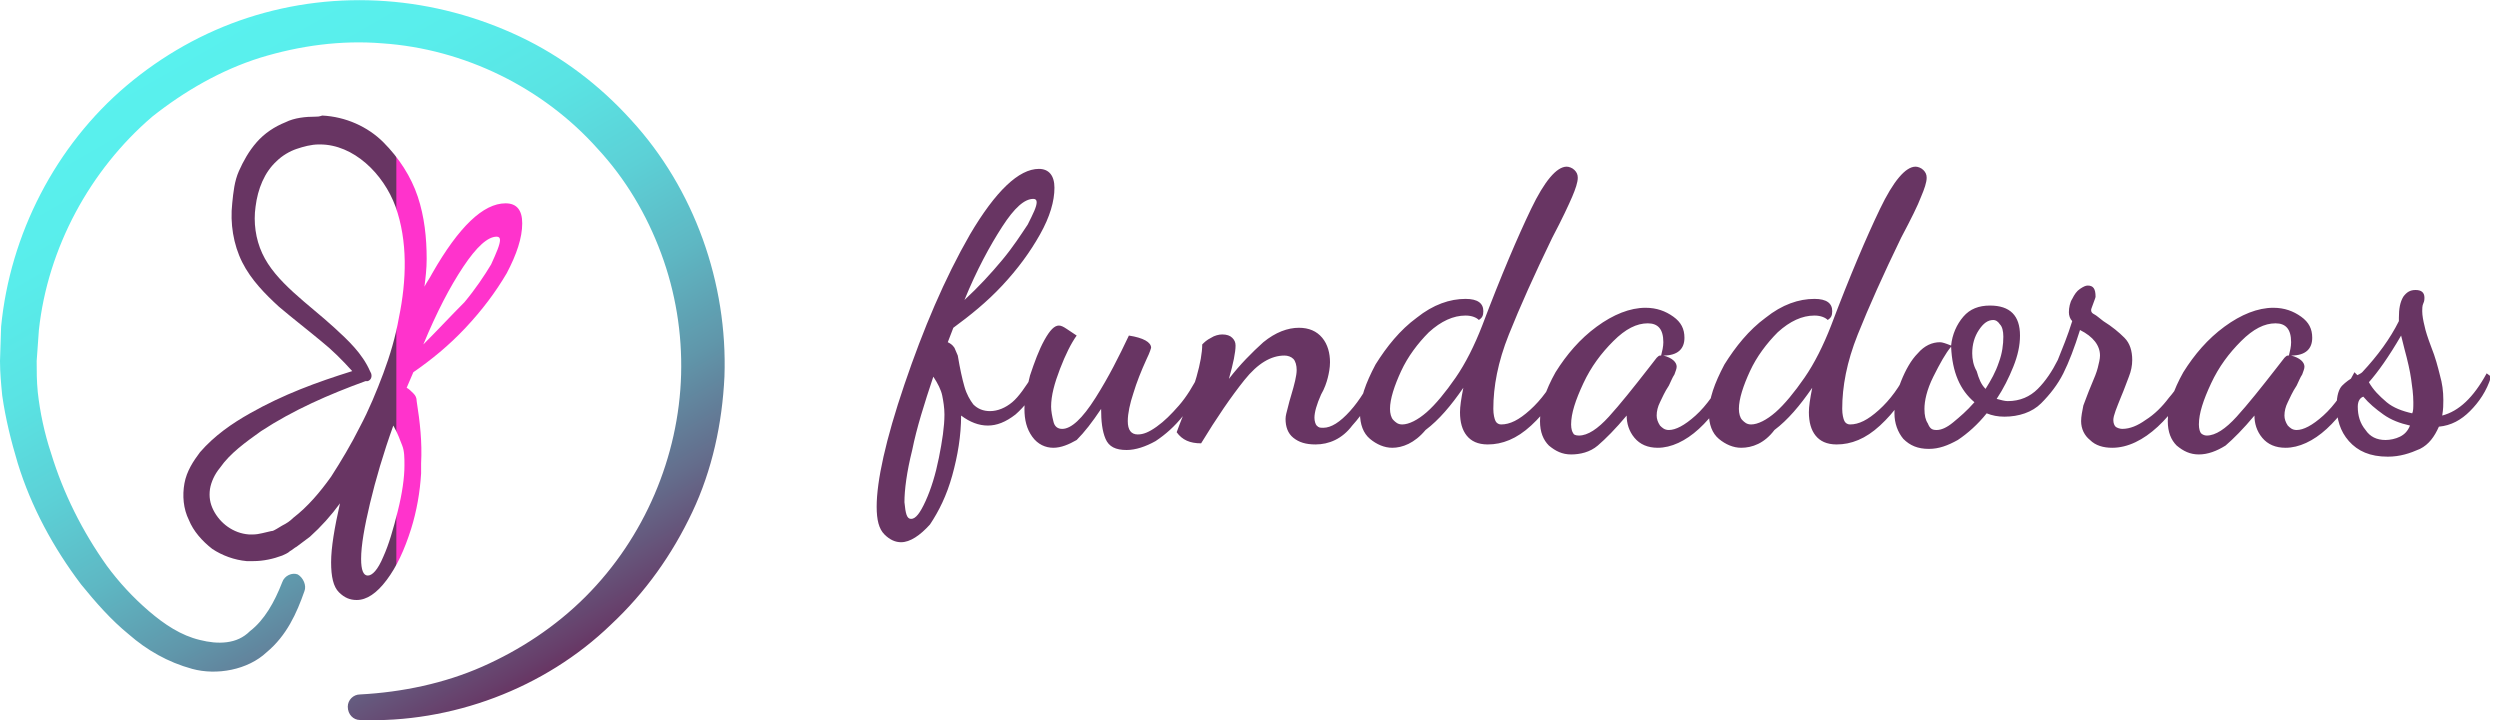 <svg width="225" height="65" viewBox="0 0 225 65" fill="none" xmlns="http://www.w3.org/2000/svg">
<g clip-path="url(#clip0_3_804)">
<path d="M81.1 48.8C80.6 48.8 80.1 48.6 79.6 48.1C79.1 47.6 78.9 46.8 78.9 45.6C78.9 43.3 79.7 39.6 81.4 34.6C83.1 29.6 85 25.1 87.3 21.1C89.6 17.2 91.7 15.2 93.5 15.2C94.4 15.2 94.9 15.8 94.9 16.9C94.9 18.1 94.5 19.5 93.6 21.1C92.7 22.7 91.6 24.2 90.2 25.7C88.8 27.2 87.3 28.4 85.8 29.5L85.3 30.8C85.5 30.9 85.7 31 85.9 31.3C86 31.5 86.1 31.8 86.2 32C86.4 33.2 86.6 34.1 86.8 34.8C87 35.5 87.3 36 87.6 36.4C88 36.8 88.5 37 89.1 37C89.8 37 90.5 36.7 91.1 36.2C91.7 35.7 92.3 34.8 93 33.7L93.7 34.2C93 35.6 92.2 36.6 91.4 37.3C90.5 38 89.7 38.3 88.9 38.3C88.1 38.3 87.3 38 86.5 37.4C86.5 39.2 86.2 41 85.7 42.8C85.2 44.6 84.5 46 83.7 47.2C82.8 48.2 81.9 48.8 81.1 48.8ZM82 46.7C82.4 46.7 82.8 46.2 83.3 45.1C83.8 44 84.2 42.7 84.5 41.2C84.8 39.7 85 38.4 85 37.3C85 36.7 84.9 36.1 84.8 35.6C84.7 35.1 84.4 34.5 84 33.9C83.2 36.3 82.5 38.5 82.1 40.5C81.6 42.5 81.4 44.1 81.4 45.2C81.5 46.2 81.6 46.7 82 46.7ZM86.8 27C88.1 25.8 89.2 24.6 90.2 23.4C91.2 22.2 91.9 21.1 92.5 20.2C93 19.2 93.3 18.6 93.3 18.2C93.3 18 93.2 17.9 93 17.9C92.2 17.9 91.3 18.7 90.2 20.4C89.1 22.1 87.9 24.3 86.8 27ZM94.8 40.3C94.1 40.3 93.4 40 92.9 39.3C92.4 38.6 92.2 37.8 92.2 36.8C92.2 36 92.4 35 92.7 33.8C93.1 32.6 93.5 31.5 94 30.6C94.5 29.7 94.9 29.3 95.3 29.3C95.5 29.3 95.7 29.4 96 29.6C96.3 29.8 96.6 30 96.9 30.2C96.4 30.9 95.9 31.9 95.4 33.2C94.9 34.5 94.6 35.6 94.6 36.6C94.6 37 94.7 37.5 94.8 37.9C94.9 38.4 95.2 38.6 95.6 38.6C96.4 38.6 97.4 37.7 98.6 35.8C99.8 33.9 100.7 32.1 101.6 30.2C102.9 30.4 103.6 30.8 103.6 31.3C103.6 31.3 103.5 31.7 103.2 32.3C102.7 33.4 102.3 34.4 102 35.4C101.7 36.3 101.5 37.2 101.5 37.9C101.5 38.7 101.8 39.1 102.4 39.1C102.9 39.1 103.4 38.9 104.1 38.4C104.8 37.9 105.4 37.3 106.1 36.5C106.8 35.7 107.4 34.7 107.9 33.7L108.4 34.1C107.9 35.3 107.3 36.4 106.5 37.4C105.7 38.4 104.9 39.1 104 39.7C103.1 40.2 102.2 40.5 101.4 40.5C100.4 40.5 99.8 40.2 99.5 39.5C99.2 38.8 99.1 37.9 99.1 36.8C98.3 38 97.6 38.9 96.9 39.6C96.2 40 95.5 40.3 94.8 40.3ZM118.4 40C117.5 40 116.9 39.8 116.4 39.4C115.9 39 115.7 38.4 115.7 37.7C115.7 37.4 115.8 37.1 115.9 36.7C116 36.3 116.1 35.9 116.2 35.6C116.5 34.6 116.7 33.8 116.7 33.3C116.7 32.9 116.6 32.5 116.4 32.3C116.2 32.1 115.9 32 115.6 32C114.4 32 113.2 32.7 112 34.2C110.8 35.7 109.5 37.6 108.1 39.9C107.1 39.9 106.4 39.6 105.9 38.9L106.2 38.1C107.5 34.9 108.2 32.5 108.2 31C108.4 30.8 108.6 30.6 109 30.4C109.3 30.2 109.7 30.1 110 30.1C110.4 30.1 110.7 30.2 110.9 30.4C111.1 30.6 111.2 30.8 111.2 31.1C111.2 31.7 111 32.7 110.6 34.1C111.6 32.8 112.7 31.7 113.7 30.8C114.8 29.9 115.9 29.5 116.9 29.5C117.8 29.5 118.5 29.8 119 30.4C119.5 31 119.7 31.8 119.7 32.6C119.7 33.1 119.6 33.6 119.5 34C119.4 34.4 119.2 35 118.9 35.5C118.5 36.4 118.3 37.1 118.3 37.6C118.3 37.9 118.4 38.2 118.5 38.3C118.7 38.5 118.8 38.5 119.1 38.5C119.8 38.5 120.6 38 121.5 37C122.4 36 123.1 34.8 123.8 33.4L124.4 33.9C123.6 35.8 122.7 37.2 121.7 38.3C120.8 39.5 119.6 40 118.4 40ZM125.3 40.3C124.6 40.3 123.9 40 123.3 39.5C122.7 39 122.4 38.2 122.4 37.2C122.4 35.9 122.9 34.5 123.8 32.8C124.8 31.2 126 29.7 127.5 28.6C129 27.4 130.5 26.9 131.9 26.9C133 26.9 133.5 27.3 133.5 28C133.5 28.4 133.4 28.6 133.1 28.8C132.9 28.6 132.5 28.4 131.9 28.4C130.8 28.4 129.7 28.9 128.6 29.9C127.6 30.9 126.7 32.1 126.1 33.4C125.5 34.7 125.1 35.9 125.1 36.8C125.1 37.2 125.2 37.6 125.4 37.8C125.6 38 125.8 38.2 126.2 38.2C126.8 38.2 127.6 37.8 128.4 37.1C129.2 36.4 130.1 35.3 131 34C131.9 32.7 132.7 31.1 133.4 29.3C135.1 24.8 136.6 21.3 137.8 18.8C139 16.3 140.1 15 141 15C141.2 15 141.5 15.1 141.7 15.3C141.9 15.5 142 15.7 142 16C142 16.4 141.8 17 141.5 17.7C141.2 18.4 140.6 19.7 139.7 21.4C138.1 24.7 136.8 27.6 135.8 30.1C134.8 32.6 134.4 34.8 134.4 36.8C134.4 37.3 134.5 37.7 134.6 37.9C134.7 38.1 134.9 38.2 135.1 38.2C135.9 38.2 136.7 37.8 137.7 36.9C138.7 36 139.6 34.8 140.3 33.3L140.9 33.8C140.2 35.6 139.1 37.1 137.8 38.3C136.5 39.5 135.2 40 133.9 40C133 40 132.4 39.7 132 39.2C131.6 38.7 131.4 38 131.4 37.1C131.4 36.6 131.5 35.9 131.7 34.9C130.6 36.5 129.5 37.8 128.3 38.7C127.3 39.9 126.2 40.3 125.3 40.3ZM141.4 40.9C140.6 40.9 140 40.6 139.4 40.1C138.9 39.6 138.6 38.9 138.6 37.9C138.6 36.6 139.1 35.1 140 33.5C141 31.9 142.2 30.5 143.7 29.4C145.2 28.3 146.7 27.7 148.1 27.7C149.1 27.7 149.9 28 150.6 28.5C151.3 29 151.6 29.6 151.6 30.4C151.6 31.4 151 32 149.7 32C150.5 32.2 150.9 32.6 150.9 33C150.9 33.2 150.8 33.4 150.7 33.7C150.5 34 150.4 34.3 150.2 34.7C149.8 35.3 149.6 35.8 149.4 36.2C149.2 36.6 149.1 37 149.1 37.4C149.1 37.7 149.2 38 149.4 38.3C149.6 38.5 149.8 38.7 150.2 38.7C150.8 38.7 151.6 38.3 152.6 37.4C153.6 36.5 154.5 35.2 155.4 33.5L156 34.1C155.2 36 154.1 37.5 152.9 38.6C151.7 39.7 150.4 40.3 149.2 40.3C148.3 40.3 147.6 40 147.1 39.4C146.6 38.8 146.4 38.1 146.4 37.4C145.4 38.6 144.5 39.5 143.8 40.1C143.1 40.7 142.2 40.9 141.4 40.9ZM142.1 39.2C142.9 39.2 143.8 38.6 144.8 37.5C145.8 36.4 147 34.9 148.4 33.1L149.1 32.2C149.2 32.1 149.3 32 149.4 32H149.5C149.6 31.6 149.7 31.2 149.7 30.8C149.7 29.6 149.2 29.1 148.3 29.1C147.3 29.1 146.3 29.6 145.2 30.7C144.1 31.8 143.2 33 142.5 34.5C141.8 36 141.4 37.2 141.4 38.2C141.4 38.6 141.5 38.9 141.6 39C141.6 39.1 141.8 39.2 142.1 39.2ZM156.7 40.3C156 40.3 155.3 40 154.7 39.5C154.1 39 153.8 38.2 153.8 37.2C153.8 35.9 154.3 34.5 155.2 32.8C156.2 31.2 157.4 29.7 158.9 28.6C160.4 27.4 161.9 26.9 163.3 26.9C164.4 26.9 164.9 27.3 164.9 28C164.9 28.4 164.8 28.6 164.5 28.8C164.3 28.6 163.9 28.4 163.3 28.4C162.2 28.4 161.1 28.9 160 29.9C159 30.9 158.1 32.1 157.5 33.4C156.9 34.7 156.5 35.9 156.5 36.8C156.5 37.2 156.6 37.6 156.8 37.8C157 38 157.2 38.2 157.6 38.2C158.2 38.2 159 37.8 159.8 37.1C160.6 36.4 161.5 35.3 162.4 34C163.3 32.7 164.1 31.1 164.8 29.3C166.5 24.8 168 21.3 169.2 18.8C170.4 16.3 171.5 15 172.4 15C172.6 15 172.9 15.1 173.1 15.3C173.3 15.5 173.4 15.7 173.4 16C173.4 16.4 173.2 17 172.9 17.7C172.6 18.5 172 19.7 171.1 21.4C169.5 24.7 168.2 27.6 167.2 30.1C166.2 32.6 165.8 34.8 165.8 36.8C165.8 37.3 165.9 37.7 166 37.9C166.1 38.1 166.3 38.2 166.5 38.2C167.3 38.2 168.1 37.8 169.1 36.9C170.1 36 171 34.8 171.7 33.3L172.3 33.8C171.6 35.6 170.5 37.1 169.2 38.3C167.9 39.5 166.6 40 165.3 40C164.4 40 163.8 39.7 163.4 39.2C163 38.7 162.8 38 162.8 37.1C162.8 36.6 162.9 35.9 163.1 34.9C162 36.5 160.9 37.8 159.7 38.7C158.8 39.9 157.7 40.3 156.7 40.3ZM173.6 40.4C172.6 40.4 171.9 40.1 171.3 39.5C170.8 38.9 170.5 38.1 170.5 37.2C170.5 36.3 170.7 35.3 171.1 34.3C171.5 33.3 172 32.4 172.6 31.8C173.2 31.1 173.9 30.8 174.6 30.8C174.8 30.8 175.1 30.9 175.6 31.1C175.7 30.1 176.1 29.2 176.7 28.5C177.3 27.8 178.1 27.5 179.1 27.5C180.9 27.5 181.8 28.4 181.8 30.2C181.8 31.1 181.6 32 181.2 33C180.8 34 180.3 35 179.7 35.9C180.1 36 180.4 36.1 180.7 36.1C181.8 36.1 182.7 35.7 183.4 35C184.1 34.3 184.7 33.4 185.2 32.4C185.6 31.4 186.1 30.2 186.5 28.9C186.3 28.7 186.2 28.4 186.2 28.1C186.2 27.7 186.3 27.2 186.5 26.9C186.7 26.5 186.9 26.2 187.2 26C187.5 25.8 187.7 25.7 187.9 25.7C188.4 25.7 188.6 26 188.6 26.7C188.6 26.8 188.5 27 188.4 27.3C188.3 27.6 188.2 27.8 188.2 27.9C188.2 28.1 188.3 28.2 188.5 28.3C188.7 28.4 188.9 28.6 189.3 28.9C190.1 29.4 190.7 29.9 191.2 30.4C191.7 30.9 191.9 31.6 191.9 32.4C191.9 32.9 191.8 33.4 191.6 33.9C191.4 34.4 191.2 35 190.9 35.7C190.5 36.7 190.2 37.4 190.2 37.8C190.2 38.1 190.3 38.3 190.4 38.4C190.5 38.5 190.8 38.6 191 38.6C191.7 38.6 192.4 38.3 193.1 37.8C193.9 37.3 194.6 36.6 195.2 35.8C195.9 35 196.3 34.3 196.6 33.6L197.3 34.1C196.5 35.7 195.5 37.2 194.2 38.4C192.9 39.6 191.5 40.3 190.1 40.3C189.3 40.3 188.6 40.1 188.1 39.6C187.6 39.2 187.3 38.6 187.3 37.9C187.3 37.5 187.4 37 187.5 36.5C187.7 36 187.9 35.4 188.2 34.7C188.5 34 188.7 33.5 188.8 33.1C188.9 32.7 189 32.3 189 32C189 31.1 188.4 30.3 187.2 29.7C186.7 31.3 186.2 32.6 185.7 33.6C185.2 34.6 184.5 35.5 183.7 36.3C182.9 37.1 181.7 37.5 180.4 37.5C179.8 37.5 179.3 37.4 178.8 37.2C178 38.2 177.1 39 176.2 39.6C175.3 40.1 174.5 40.4 173.6 40.4ZM174.3 38.7C174.7 38.7 175.2 38.5 175.8 38C176.4 37.5 177 37 177.7 36.2C176.4 35.1 175.7 33.5 175.6 31.2C175.1 31.8 174.6 32.7 174 33.9C173.4 35.1 173.2 36.1 173.2 36.8C173.2 37.4 173.3 37.8 173.5 38.1C173.7 38.6 173.9 38.7 174.3 38.7ZM178.7 35C179.2 34.2 179.6 33.5 179.9 32.6C180.2 31.8 180.3 31 180.3 30.3C180.3 29.8 180.2 29.4 180 29.2C179.8 28.9 179.6 28.8 179.4 28.8C178.9 28.8 178.5 29.1 178.1 29.7C177.7 30.3 177.5 31 177.5 31.8C177.5 32.3 177.6 32.9 177.9 33.4C178.1 34.1 178.3 34.6 178.7 35ZM197.9 40.9C197.1 40.9 196.5 40.6 195.9 40.1C195.4 39.6 195.1 38.9 195.1 37.9C195.1 36.6 195.6 35.1 196.5 33.5C197.5 31.9 198.7 30.5 200.2 29.4C201.7 28.3 203.2 27.7 204.6 27.7C205.6 27.7 206.4 28 207.1 28.5C207.8 29 208.1 29.6 208.1 30.4C208.1 31.4 207.5 32 206.2 32C207 32.2 207.4 32.6 207.4 33C207.4 33.2 207.3 33.4 207.2 33.7C207 34 206.9 34.3 206.7 34.7C206.3 35.3 206.1 35.8 205.9 36.2C205.7 36.6 205.6 37 205.6 37.4C205.6 37.7 205.7 38 205.9 38.3C206.1 38.5 206.3 38.7 206.7 38.7C207.3 38.7 208.1 38.3 209.1 37.4C210.1 36.5 211 35.2 211.9 33.5L212.5 34.1C211.7 36 210.6 37.5 209.4 38.6C208.2 39.7 206.9 40.3 205.7 40.3C204.8 40.3 204.1 40 203.6 39.4C203.1 38.8 202.9 38.1 202.9 37.4C201.9 38.6 201 39.5 200.3 40.1C199.5 40.6 198.7 40.9 197.9 40.9ZM198.6 39.2C199.4 39.2 200.3 38.6 201.3 37.5C202.3 36.4 203.5 34.9 204.9 33.1L205.6 32.2C205.7 32.1 205.8 32 205.9 32H206C206.1 31.6 206.2 31.2 206.2 30.8C206.2 29.6 205.7 29.1 204.8 29.1C203.8 29.1 202.8 29.6 201.7 30.7C200.6 31.8 199.7 33 199 34.5C198.3 36 197.9 37.2 197.9 38.2C197.9 38.6 198 38.9 198.1 39C198.2 39.1 198.4 39.2 198.6 39.2ZM214.9 41.1C213.3 41.1 212.2 40.6 211.4 39.7C210.6 38.8 210.3 37.7 210.3 36.5C210.3 35.6 210.5 35 210.8 34.7C211.1 34.4 211.5 34.1 211.9 33.9C212.3 33.7 212.5 33.6 212.6 33.5C214 32 215.1 30.5 215.9 28.9V28.6C215.9 27.8 216 27.2 216.3 26.7C216.6 26.3 216.9 26.1 217.4 26.1C217.9 26.1 218.2 26.3 218.2 26.8C218.2 26.9 218.2 27.1 218.1 27.3C218 27.5 218 27.8 218 28C218 28.4 218.1 28.9 218.2 29.3C218.3 29.8 218.5 30.4 218.8 31.2C219.2 32.2 219.4 33 219.6 33.8C219.8 34.5 219.9 35.2 219.9 36C219.9 36.4 219.9 36.8 219.8 37.4C221.3 37 222.6 35.8 223.8 33.6L224.2 33.9C223.8 35.2 223.1 36.2 222.3 37C221.5 37.8 220.6 38.3 219.5 38.4C219.1 39.3 218.6 40 217.8 40.4C216.9 40.8 216 41.1 214.9 41.1ZM214.7 39.6C215.1 39.6 215.6 39.5 216 39.3C216.4 39.1 216.7 38.8 216.9 38.3C216 38.1 215.2 37.8 214.5 37.3C213.8 36.8 213.2 36.3 212.7 35.7C212.4 35.8 212.2 36.1 212.2 36.6C212.2 37.4 212.4 38.1 212.9 38.7C213.3 39.3 213.9 39.6 214.7 39.6ZM217.1 37.2C217.2 37 217.2 36.7 217.2 36.2C217.2 35.5 217.1 34.8 217 34.1C216.9 33.4 216.7 32.5 216.4 31.4L216.1 30.2C215 32.1 214 33.5 213.2 34.4C213.6 35.1 214.1 35.6 214.8 36.2C215.4 36.7 216.2 37 217.1 37.2Z" fill="#683563"/>
<path d="M33.1 51.8C32.7 51.8 32.5 51.3 32.5 50.3C32.5 49.1 32.8 47.4 33.3 45.3C33.8 43.2 34.5 40.8 35.4 38.3C35.8 39 36 39.6 36.2 40.1C36.4 40.6 36.4 41.2 36.4 41.9C36.4 43 36.2 44.4 35.8 46C35.4 47.6 35 49 34.5 50.1C34 51.3 33.5 51.8 33.1 51.8ZM38.1 31C39.3 28.1 40.5 25.8 41.7 24C42.9 22.2 43.9 21.3 44.7 21.3C44.9 21.3 45 21.4 45 21.6C45 22 44.7 22.7 44.2 23.8C43.6 24.8 42.8 26 41.8 27.2C40.6 28.4 39.4 29.7 38.1 31ZM22.8 48.1C22.7 48.1 22.5 48.1 22.4 48.1C21 48 19.8 47.1 19.2 45.9C18.9 45.3 18.8 44.7 18.9 44C19 43.4 19.3 42.7 19.8 42.1C20.7 40.8 22.1 39.8 23.5 38.8C26.4 36.9 29.6 35.5 32.9 34.3H33.1C33.4 34.2 33.5 33.9 33.4 33.6L33.3 33.4C32.6 31.8 31.3 30.6 30.1 29.5C28.9 28.4 27.6 27.4 26.4 26.3C25.2 25.2 24.2 24.1 23.6 22.8C23 21.5 22.8 20 23 18.6C23.2 17 23.8 15.5 24.9 14.5C25.4 14 26.1 13.6 26.7 13.4C27.3 13.2 28 13 28.7 13H28.8C31.8 13 34.5 15.6 35.6 18.6C36.7 21.7 36.6 25.2 35.9 28.6C35.6 30.3 35.1 32 34.5 33.6C33.9 35.2 33.2 36.9 32.4 38.4C31.6 40 30.7 41.5 29.8 42.9C28.8 44.3 27.7 45.6 26.4 46.6C26.1 46.9 25.8 47.1 25.4 47.3C25.2 47.4 25.1 47.5 24.9 47.6C24.7 47.7 24.6 47.8 24.4 47.8C23.9 47.9 23.3 48.1 22.8 48.1ZM28.4 10.5C27.5 10.5 26.5 10.6 25.7 11C24.7 11.4 23.8 12 23.1 12.8C22.4 13.6 21.9 14.5 21.5 15.4C21.1 16.3 21 17.3 20.9 18.3C20.7 20.1 21 22 21.8 23.6C22.6 25.2 23.9 26.5 25.1 27.6C26.4 28.7 27.7 29.7 28.9 30.7C29.9 31.5 30.8 32.4 31.7 33.4C28.5 34.4 25.5 35.5 22.5 37.2C20.9 38.1 19.3 39.2 18 40.7C17.4 41.5 16.8 42.4 16.6 43.5C16.4 44.6 16.5 45.8 17 46.8C17.4 47.8 18.2 48.7 19.1 49.4C20 50 21.1 50.4 22.2 50.5C22.4 50.5 22.6 50.5 22.8 50.5C23.7 50.5 24.6 50.3 25.4 50C25.6 49.9 25.9 49.8 26.1 49.6C26.3 49.5 26.5 49.3 26.7 49.2C27.1 48.9 27.5 48.6 27.9 48.3C28.9 47.4 29.8 46.4 30.6 45.3C30.1 47.5 29.8 49.3 29.8 50.6C29.8 51.9 30 52.8 30.5 53.3C31 53.8 31.5 54 32.1 54C33 54 33.9 53.4 34.8 52.2C35.7 51 36.4 49.5 37 47.6C37.5 46 37.8 44.3 37.9 42.6V42.5C37.9 42.3 37.9 42.1 37.9 41.8V41.7C38 39.8 37.8 38 37.5 36.1C37.5 35.8 37.4 35.6 37.2 35.4C37 35.2 36.8 35 36.6 34.9L37.2 33.5C38.8 32.4 40.4 31.1 41.9 29.5C43.4 27.9 44.6 26.3 45.6 24.6C46.5 22.9 47 21.4 47 20.1C47 18.9 46.5 18.3 45.5 18.3C43.5 18.3 41.3 20.4 38.9 24.6C38.7 25 38.4 25.4 38.2 25.8C38.3 25 38.4 24.2 38.4 23.3C38.4 21.4 38.2 19.5 37.6 17.7C37 15.9 35.9 14.2 34.5 12.8C33.1 11.4 31.1 10.5 29 10.4C28.7 10.5 28.6 10.5 28.4 10.5Z" fill="url(#paint0_linear_3_804)"/>
<path d="M27.4 53.2C26.7 55.2 25.8 57.2 24 58.7C22.3 60.3 19.5 60.8 17.3 60.2C15.1 59.6 13.2 58.5 11.6 57.1C10 55.8 8.6 54.2 7.3 52.6C4.8 49.3 2.8 45.6 1.6 41.7C1 39.7 0.5 37.7 0.2 35.6C0.1 34.6 0 33.5 0 32.5L0.1 29.4C0.9 21.1 5 13.1 11.4 7.7C14.6 5 18.3 2.9 22.3 1.6C26.3 0.3 30.5 -0.2 34.7 0.1C38.9 0.4 43 1.5 46.8 3.3C50.6 5.1 54 7.7 56.8 10.8C62.5 17 65.5 25.5 65.2 33.9C65 38.1 64.1 42.3 62.3 46.1C60.5 49.9 58.1 53.3 55 56.2C49 62 40.6 65.1 32.4 64.8C31.8 64.8 31.3 64.3 31.3 63.6C31.3 63 31.8 62.5 32.4 62.5C36.2 62.3 40 61.5 43.4 60C46.8 58.5 50 56.4 52.7 53.7C58 48.4 61.1 41.1 61.3 33.7C61.4 30 60.8 26.3 59.5 22.8C58.2 19.3 56.3 16.1 53.8 13.4C48.9 7.9 41.8 4.4 34.4 3.9C30.7 3.6 27 4.1 23.4 5.2C19.9 6.3 16.6 8.2 13.7 10.5C8.1 15.3 4.3 22.3 3.5 29.7L3.3 32.5C3.3 33.4 3.3 34.3 3.4 35.3C3.6 37.1 4 39 4.6 40.8C5.7 44.4 7.4 47.8 9.6 50.9C10.7 52.4 12 53.8 13.4 55C14.8 56.2 16.3 57.2 18 57.6C18.8 57.8 19.6 57.9 20.4 57.8C21.2 57.7 21.9 57.4 22.5 56.8C23.8 55.8 24.7 54.2 25.4 52.4C25.6 51.8 26.3 51.5 26.8 51.7C27.3 52 27.6 52.7 27.4 53.2Z" fill="url(#paint1_linear_3_804)"/>
</g>
<defs>
<linearGradient id="paint0_linear_3_804" x1="35.719" y1="-232.743" x2="35.621" y2="-232.743" gradientUnits="userSpaceOnUse">
<stop stop-color="#FF33CC"/>
<stop offset="1" stop-color="#683563"/>
</linearGradient>
<linearGradient id="paint1_linear_3_804" x1="16.464" y1="4.224" x2="49.039" y2="60.646" gradientUnits="userSpaceOnUse">
<stop stop-color="#59F1EE"/>
<stop offset="0.165" stop-color="#59EDEB"/>
<stop offset="0.311" stop-color="#5AE3E3"/>
<stop offset="0.452" stop-color="#5CD0D6"/>
<stop offset="0.588" stop-color="#5EB7C3"/>
<stop offset="0.721" stop-color="#6096AA"/>
<stop offset="0.852" stop-color="#646D8C"/>
<stop offset="0.979" stop-color="#673E6A"/>
<stop offset="1" stop-color="#683563"/>
</linearGradient>
<clipPath id="clip0_3_804">
<rect width="224.1" height="64.8" fill="white"/>
</clipPath>
</defs>
</svg>
